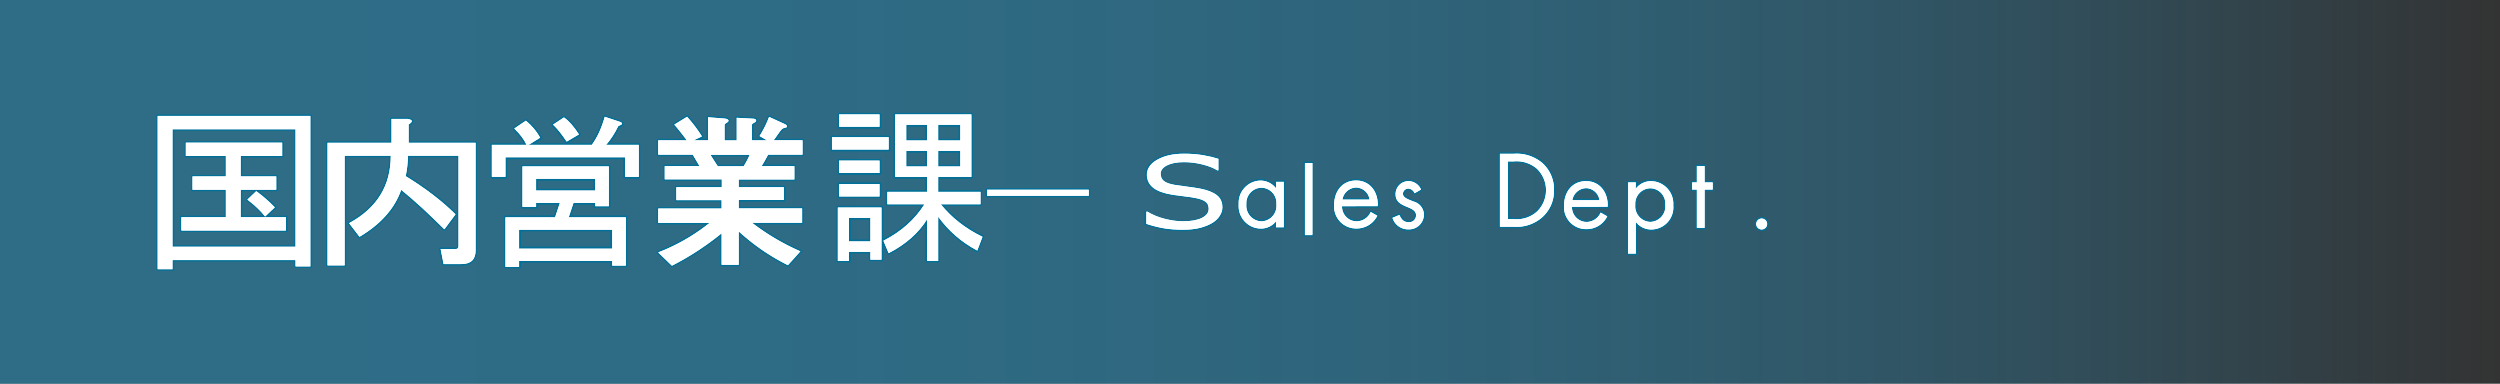 <?xml version="1.0" encoding="UTF-8" standalone="no"?>
<svg
   viewBox="0 0 414 63.55"
   version="1.1"
   id="svg80"
   sodipodi:docname="3txt_banner.svg"
   inkscape:version="1.3.2 (091e20e, 2023-11-25, custom)"
   xmlns:inkscape="http://www.inkscape.org/namespaces/inkscape"
   xmlns:sodipodi="http://sodipodi.sourceforge.net/DTD/sodipodi-0.dtd"
   xmlns="http://www.w3.org/2000/svg"
   xmlns:svg="http://www.w3.org/2000/svg"
   xmlns:rdf="http://www.w3.org/1999/02/22-rdf-syntax-ns#"
   xmlns:cc="http://creativecommons.org/ns#"
   xmlns:dc="http://purl.org/dc/elements/1.1/">
  <rect x="0" y="0" width="414" height="63.55" fill="#333333" stroke="none"/>
  <sodipodi:namedview
     id="namedview80"
     pagecolor="#ffffff"
     bordercolor="#000000"
     borderopacity="0.25"
     inkscape:showpageshadow="2"
     inkscape:pageopacity="0.0"
     inkscape:pagecheckerboard="0"
     inkscape:deskcolor="#d1d1d1"
     inkscape:zoom="2.6432144"
     inkscape:cx="192.56856"
     inkscape:cy="-52.398322"
     inkscape:window-width="1920"
     inkscape:window-height="1009"
     inkscape:window-x="1912"
     inkscape:window-y="-8"
     inkscape:window-maximized="1"
     inkscape:current-layer="slider"
     showgrid="false"
     showguides="true" />
  <defs
     id="defs9">
    <style
       id="style1">.cls-1{opacity:0.6;fill:url(#名称未設定グラデーション_36);}.cls-2{fill:none;stroke:#007098;stroke-linecap:round;stroke-linejoin:round;stroke-width:0.5px;}.cls-3{fill:#fff;}</style>
    <linearGradient
       id="名称未設定グラデーション_36"
       y1="31.78"
       x2="414"
       y2="31.78"
       gradientTransform="translate(414 63.55) rotate(-180)"
       gradientUnits="userSpaceOnUse">
      <stop
         offset="0"
         stop-color="#29abe2"
         stop-opacity="0.8"
         id="stop1" />
      <stop
         offset="0.26"
         stop-color="#29abe2"
         stop-opacity="0.79"
         id="stop2" />
      <stop
         offset="0.41"
         stop-color="#29abe2"
         stop-opacity="0.75"
         id="stop3" />
      <stop
         offset="0.54"
         stop-color="#29abe2"
         stop-opacity="0.69"
         id="stop4" />
      <stop
         offset="0.65"
         stop-color="#29abe2"
         stop-opacity="0.6"
         id="stop5" />
      <stop
         offset="0.75"
         stop-color="#29abe2"
         stop-opacity="0.49"
         id="stop6" />
      <stop
         offset="0.84"
         stop-color="#29abe2"
         stop-opacity="0.35"
         id="stop7" />
      <stop
         offset="0.92"
         stop-color="#29abe2"
         stop-opacity="0.18"
         id="stop8" />
      <stop
         offset="1"
         stop-color="#29abe2"
         stop-opacity="0"
         id="stop9" />
    </linearGradient>
  </defs>
  <title
     id="title9">Asset 1</title>
  <g
     id="Layer_2"
     data-name="Layer 2">
    <g
       id="slider">
      <rect
         class="cls-1"
         width="414"
         height="63.55"
         transform="translate(414 63.55) rotate(180)"
         id="rect9" />
      <path
         class="cls-2"
         d="M125.78,22.53a17,17,0,0,0,1.58-3.17l2.4,1.1c.31.14.54.23.54.45s-.06.17-.54.31c-.25.08-.42.31-.74.74-.59.82-.68,1-.93,1.27h4.81v2.38H127.2c-.59,1.1-.68,1.22-1.08,1.9h5.43v2.21h-9.22V31h7.47v2.12h-7.47v1.39h10.5V36.9h-8.29a38.54,38.54,0,0,0,8,4.72l-2.06,2.29a35.51,35.51,0,0,1-8.15-5.6v5.54H119.5V38.63A46.13,46.13,0,0,1,111.27,44L109,41.8a32.17,32.17,0,0,0,8.52-4.89H109V34.53H119.5V33.14H112V31h7.53v-1.3h-9.45V27.51h5.77c-.74-1.24-.82-1.39-1.13-1.9H109V23.24h4.75c-.68-.88-1.58-2.07-2.09-2.6l2.12-1.3a23.61,23.61,0,0,1,2.46,3.25l-1.39.65h2.4V19.42l2.57.2c.2,0,.82.08.82.37,0,.11-.11.2-.14.23-.45.28-.51.34-.51.51v2.52H122V19.51l2.6.14c.23,0,.62.06.62.31a.38.38,0,0,1-.14.25c-.51.28-.57.34-.57.51v2.52h2.52Zm-2.63,5a12.8,12.8,0,0,0,1-1.9h-6.51c.68,1.08,1,1.56,1.22,1.9Z"
         id="path12" />
      <path
         class="cls-2"
         d="M163.46,31.42H180.3v1H163.46Z"
         id="path14" />
      <path
         class="cls-2"
         d="M234.25,32a1.2,1.2,0,0,0-1-.77.91.91,0,0,0-.93.83c0,.69.86.94,1.74,1.31a2.29,2.29,0,0,1,1.74,2.16,2.46,2.46,0,0,1-2.54,2.45,2.7,2.7,0,0,1-2.66-1.9l1.14-.48c.32.7.69,1.2,1.54,1.2a1.14,1.14,0,0,0,1.22-1.15c0-1.68-3.39-1.1-3.39-3.47A2.14,2.14,0,0,1,233.32,30a2.27,2.27,0,0,1,2,1.39Z"
         id="path19" />
      <path
         class="cls-2"
         d="M 222.237,34.14 A 2.44,2.44 0 0 0 224.697,36.65 2.58,2.58 0 0 0 226.987,35.1 L 228.077,35.72 A 3.8,3.8 0 0 1 224.607,37.83 3.64,3.64 0 0 1 220.927,33.96 C 220.927,31.74 222.227,29.89 224.577,29.89 226.927,29.89 228.277,31.89 228.147,34.13 Z M 226.797,33.05 A 2.3,2.3 0 0 0 224.587,31.05 2.38,2.38 0 0 0 222.297,33.05 Z"
         id="path20" />
      <path
         class="cls-2"
         d="M 212.61,37.624 H 211.33 V 36.624 36.624 A 3.16,3.16 0 0 1 208.75,37.834 3.71,3.71 0 0 1 205.15,33.834 3.69,3.69 0 0 1 208.75,29.894 3.25,3.25 0 0 1 211.33,31.174 V 31.174 30.104 H 212.61 Z M 206.42,33.784 A 2.6,2.6 0 0 0 208.88,36.644 2.57,2.57 0 0 0 211.39,33.794 2.52,2.52 0 0 0 208.86,31.074 2.55,2.55 0 0 0 206.42,33.784 Z"
         id="path21" />
      <path
         class="cls-2"
         d="M 248.388,25.473 H 250.628 A 6.58,6.58 0 0 1 255.338,26.933 5.84,5.84 0 0 1 257.338,31.523 5.82,5.82 0 0 1 255.338,36.023 6.42,6.42 0 0 1 250.628,37.543 H 248.388 Z M 250.708,36.293 A 5.06,5.06 0 0 0 254.518,35.043 4.93,4.93 0 0 0 254.458,27.893 5.18,5.18 0 0 0 250.708,26.723 H 249.708 V 36.293 Z"
         id="path28" />
      <path
         class="cls-2"
         d="M 260.317,34.248 A 2.44,2.44 0 0 0 262.777,36.758 2.58,2.58 0 0 0 265.067,35.208 L 266.157,35.828 A 3.8,3.8 0 0 1 262.687,37.938 3.64,3.64 0 0 1 259.007,34.068 C 259.007,31.848 260.307,29.998 262.657,29.998 265.007,29.998 266.357,31.998 266.227,34.238 Z M 264.877,33.158 A 2.3,2.3 0 0 0 262.667,31.158 2.38,2.38 0 0 0 260.377,33.158 Z"
         id="path29" />
      <path
         class="cls-2"
         d="M 270.861,31.28 V 31.28 A 3.17,3.17 0 0 1 273.491,30 3.74,3.74 0 0 1 277.091,34 3.66,3.66 0 0 1 273.471,38 3.17,3.17 0 0 1 270.891,36.74 V 36.74 42 H 269.611 V 30.21 H 270.891 Z M 270.801,33.89 A 2.6,2.6 0 0 0 273.261,36.75 2.57,2.57 0 0 0 275.771,33.9 2.52,2.52 0 0 0 273.241,31.18 2.55,2.55 0 0 0 270.801,33.89 Z"
         id="path30" />
      <path
         class="cls-2"
         d="M 282.282,37.73 H 281.002 V 31.39 H 280.222 V 30.21 H 281.002 V 27.5 H 282.282 V 30.21 H 283.622 V 31.39 H 282.282 Z"
         id="path31" />
      <path
         class="cls-2"
         d="M 292.629,37 A 0.9,0.9 0 1 1 290.839,37 0.9,0.9 0 0 1 292.629,37 Z"
         id="path32" />
      <path
         class="cls-3"
         d="M125.78,22.53a17,17,0,0,0,1.58-3.17l2.4,1.1c.31.14.54.23.54.45s-.06.17-.54.31c-.25.08-.42.31-.74.74-.59.82-.68,1-.93,1.27h4.81v2.38H127.2c-.59,1.1-.68,1.22-1.08,1.9h5.43v2.21h-9.22V31h7.47v2.12h-7.47v1.39h10.5V36.9h-8.29a38.54,38.54,0,0,0,8,4.72l-2.06,2.29a35.51,35.51,0,0,1-8.15-5.6v5.54H119.5V38.63A46.13,46.13,0,0,1,111.27,44L109,41.8a32.17,32.17,0,0,0,8.52-4.89H109V34.53H119.5V33.14H112V31h7.53v-1.3h-9.45V27.51h5.77c-.74-1.24-.82-1.39-1.13-1.9H109V23.24h4.75c-.68-.88-1.58-2.07-2.09-2.6l2.12-1.3a23.61,23.61,0,0,1,2.46,3.25l-1.39.65h2.4V19.42l2.57.2c.2,0,.82.08.82.37,0,.11-.11.2-.14.23-.45.28-.51.34-.51.51v2.52H122V19.51l2.6.14c.23,0,.62.06.62.31a.38.38,0,0,1-.14.25c-.51.28-.57.34-.57.51v2.52h2.52Zm-2.63,5a12.8,12.8,0,0,0,1-1.9h-6.51c.68,1.08,1,1.56,1.22,1.9Z"
         id="path36" />
      <path
         class="cls-3"
         d="M163.46,31.42H180.3v1H163.46Z"
         id="path38" />
      <path
         class="cls-3"
         d="M234.25,32a1.2,1.2,0,0,0-1-.77.91.91,0,0,0-.93.83c0,.69.86.94,1.74,1.31a2.29,2.29,0,0,1,1.74,2.16,2.46,2.46,0,0,1-2.54,2.45,2.7,2.7,0,0,1-2.66-1.9l1.14-.48c.32.7.69,1.2,1.54,1.2a1.14,1.14,0,0,0,1.22-1.15c0-1.68-3.39-1.1-3.39-3.47A2.14,2.14,0,0,1,233.32,30a2.27,2.27,0,0,1,2,1.39Z"
         id="path43" />
      <path
         class="cls-3"
         d="M 222.239,34.145 A 2.44,2.44 0 0 0 224.699,36.655 2.58,2.58 0 0 0 226.989,35.105 L 228.079,35.725 A 3.8,3.8 0 0 1 224.609,37.835 3.64,3.64 0 0 1 220.929,33.965 C 220.929,31.745 222.229,29.895 224.579,29.895 226.929,29.895 228.279,31.895 228.149,34.135 Z M 226.799,33.055 A 2.3,2.3 0 0 0 224.589,31.055 2.38,2.38 0 0 0 222.299,33.055 Z"
         id="path44" />
      <path
         class="cls-3"
         d="M 212.59,37.639 H 211.31 V 36.639 36.639 A 3.16,3.16 0 0 1 208.73,37.849 3.71,3.71 0 0 1 205.13,33.849 3.69,3.69 0 0 1 208.73,29.909 3.25,3.25 0 0 1 211.31,31.189 V 31.189 30.119 H 212.59 Z M 206.4,33.799 A 2.6,2.6 0 0 0 208.86,36.659 2.57,2.57 0 0 0 211.37,33.809 2.52,2.52 0 0 0 208.84,31.089 2.55,2.55 0 0 0 206.4,33.799 Z"
         id="path45" />
      <path
         class="cls-3"
         d="M 248.389,25.473 H 250.629 A 6.58,6.58 0 0 1 255.339,26.933 5.84,5.84 0 0 1 257.339,31.523 5.82,5.82 0 0 1 255.339,36.023 6.42,6.42 0 0 1 250.629,37.543 H 248.389 Z M 250.709,36.293 A 5.06,5.06 0 0 0 254.519,35.043 4.93,4.93 0 0 0 254.459,27.893 5.18,5.18 0 0 0 250.709,26.723 H 249.709 V 36.293 Z"
         id="path52" />
      <path
         class="cls-3"
         d="M 260.317,34.248 A 2.44,2.44 0 0 0 262.777,36.758 2.58,2.58 0 0 0 265.067,35.208 L 266.157,35.828 A 3.8,3.8 0 0 1 262.687,37.938 3.64,3.64 0 0 1 259.007,34.068 C 259.007,31.848 260.307,29.998 262.657,29.998 265.007,29.998 266.357,31.998 266.227,34.238 Z M 264.877,33.158 A 2.3,2.3 0 0 0 262.667,31.158 2.38,2.38 0 0 0 260.377,33.158 Z"
         id="path53" />
      <path
         class="cls-3"
         d="M 270.861,31.28 V 31.28 A 3.17,3.17 0 0 1 273.491,30 3.74,3.74 0 0 1 277.091,34 3.66,3.66 0 0 1 273.471,38 3.17,3.17 0 0 1 270.891,36.74 V 36.74 42 H 269.611 V 30.21 H 270.891 Z M 270.801,33.89 A 2.6,2.6 0 0 0 273.261,36.75 2.57,2.57 0 0 0 275.771,33.9 2.52,2.52 0 0 0 273.241,31.18 2.55,2.55 0 0 0 270.801,33.89 Z"
         id="path54" />
      <path
         class="cls-3"
         d="M 282.282,37.73 H 281.002 V 31.39 H 280.222 V 30.21 H 281.002 V 27.5 H 282.282 V 30.21 H 283.622 V 31.39 H 282.282 Z"
         id="path55" />
      <path
         class="cls-3"
         d="M 292.628,37 A 0.9,0.9 0 1 1 290.838,37 0.9,0.9 0 0 1 292.628,37 Z"
         id="path56" />
      <path
         class="cls-3"
         d="M125.78,22.53a17,17,0,0,0,1.58-3.17l2.4,1.1c.31.14.54.23.54.45s-.06.17-.54.31c-.25.08-.42.31-.74.74-.59.82-.68,1-.93,1.27h4.81v2.38H127.2c-.59,1.1-.68,1.22-1.08,1.9h5.43v2.21h-9.22V31h7.47v2.12h-7.47v1.39h10.5V36.9h-8.29a38.54,38.54,0,0,0,8,4.72l-2.06,2.29a35.51,35.51,0,0,1-8.15-5.6v5.54H119.5V38.63A46.13,46.13,0,0,1,111.27,44L109,41.8a32.17,32.17,0,0,0,8.52-4.89H109V34.53H119.5V33.14H112V31h7.53v-1.3h-9.45V27.51h5.77c-.74-1.24-.82-1.39-1.13-1.9H109V23.24h4.75c-.68-.88-1.58-2.07-2.09-2.6l2.12-1.3a23.61,23.61,0,0,1,2.46,3.25l-1.39.65h2.4V19.42l2.57.2c.2,0,.82.08.82.37,0,.11-.11.2-.14.23-.45.28-.51.34-.51.51v2.52H122V19.51l2.6.14c.23,0,.62.06.62.31a.38.38,0,0,1-.14.25c-.51.28-.57.34-.57.51v2.52h2.52Zm-2.63,5a12.8,12.8,0,0,0,1-1.9h-6.51c.68,1.08,1,1.56,1.22,1.9Z"
         id="path60" />
      <path
         class="cls-3"
         d="M163.46,31.42H180.3v1H163.46Z"
         id="path62" />
      <path
         class="cls-3"
         d="M234.25,32a1.2,1.2,0,0,0-1-.77.91.91,0,0,0-.93.83c0,.69.86.94,1.74,1.31a2.29,2.29,0,0,1,1.74,2.16,2.46,2.46,0,0,1-2.54,2.45,2.7,2.7,0,0,1-2.66-1.9l1.14-.48c.32.7.69,1.2,1.54,1.2a1.14,1.14,0,0,0,1.22-1.15c0-1.68-3.39-1.1-3.39-3.47A2.14,2.14,0,0,1,233.32,30a2.27,2.27,0,0,1,2,1.39Z"
         id="path67" />
      <path
         class="cls-3"
         d="M 222.239,34.145 A 2.44,2.44 0 0 0 224.699,36.655 2.58,2.58 0 0 0 226.989,35.105 L 228.079,35.725 A 3.8,3.8 0 0 1 224.609,37.835 3.64,3.64 0 0 1 220.929,33.965 C 220.929,31.745 222.229,29.895 224.579,29.895 226.929,29.895 228.279,31.895 228.149,34.135 Z M 226.799,33.055 A 2.3,2.3 0 0 0 224.589,31.055 2.38,2.38 0 0 0 222.299,33.055 Z"
         id="path68" />
      <path
         class="cls-3"
         d="M 212.59,37.639 H 211.31 V 36.639 36.639 A 3.16,3.16 0 0 1 208.73,37.849 3.71,3.71 0 0 1 205.13,33.849 3.69,3.69 0 0 1 208.73,29.909 3.25,3.25 0 0 1 211.31,31.189 V 31.189 30.119 H 212.59 Z M 206.4,33.799 A 2.6,2.6 0 0 0 208.86,36.659 2.57,2.57 0 0 0 211.37,33.809 2.52,2.52 0 0 0 208.84,31.089 2.55,2.55 0 0 0 206.4,33.799 Z"
         id="path69" />
      <path
         class="cls-3"
         d="M 248.389,25.473 H 250.629 A 6.58,6.58 0 0 1 255.339,26.933 5.84,5.84 0 0 1 257.339,31.523 5.82,5.82 0 0 1 255.339,36.023 6.42,6.42 0 0 1 250.629,37.543 H 248.389 Z M 250.709,36.293 A 5.06,5.06 0 0 0 254.519,35.043 4.93,4.93 0 0 0 254.459,27.893 5.18,5.18 0 0 0 250.709,26.723 H 249.709 V 36.293 Z"
         id="path76" />
      <path
         class="cls-3"
         d="M 260.317,34.248 A 2.44,2.44 0 0 0 262.777,36.758 2.58,2.58 0 0 0 265.067,35.208 L 266.157,35.828 A 3.8,3.8 0 0 1 262.687,37.938 3.64,3.64 0 0 1 259.007,34.068 C 259.007,31.848 260.307,29.998 262.657,29.998 265.007,29.998 266.357,31.998 266.227,34.238 Z M 264.877,33.158 A 2.3,2.3 0 0 0 262.667,31.158 2.38,2.38 0 0 0 260.377,33.158 Z"
         id="path77" />
      <path
         class="cls-3"
         d="M 270.861,31.28 V 31.28 A 3.17,3.17 0 0 1 273.491,30 3.74,3.74 0 0 1 277.091,34 3.66,3.66 0 0 1 273.471,38 3.17,3.17 0 0 1 270.891,36.74 V 36.74 42 H 269.611 V 30.21 H 270.891 Z M 270.801,33.89 A 2.6,2.6 0 0 0 273.261,36.75 2.57,2.57 0 0 0 275.771,33.9 2.52,2.52 0 0 0 273.241,31.18 2.55,2.55 0 0 0 270.801,33.89 Z"
         id="path78" />
      <path
         class="cls-3"
         d="M 282.282,37.73 H 281.002 V 31.39 H 280.222 V 30.21 H 281.002 V 27.5 H 282.282 V 30.21 H 283.622 V 31.39 H 282.282 Z"
         id="path79" />
      <path
         class="cls-3"
         d="M 292.628,37 A 0.9,0.9 0 1 1 290.838,37 0.9,0.9 0 0 1 292.628,37 Z"
         id="path80" />
      <path
         d="M 101.359,43.941 V 43.187 H 85.983 V 44.157 H 83.738 V 35.971 H 91.931 L 92.717,33.601 H 88.789 V 34.247 H 86.544 V 27.569 H 100.798 V 34.14 H 98.553 V 33.601 H 94.962 L 94.176,35.971 H 103.604 V 43.941 Z M 105.737,24.015 V 29.293 H 103.492 V 26.061 H 83.738 V 29.293 H 81.493 V 24.015 H 87.217 Q 86.656,22.722 85.197,21.322 L 87.105,20.029 Q 88.564,21.214 89.462,22.83 L 87.554,24.015 H 97.992 Q 99.339,22.184 100.125,19.383 L 102.706,20.245 Q 103.38,20.568 102.37,20.891 101.472,22.722 100.349,24.015 Z M 93.39,19.491 Q 94.625,20.353 95.86,22.291 L 93.839,23.476 Q 92.717,21.753 91.595,20.676 Z M 98.553,29.616 H 88.789 V 31.555 H 98.553 Z M 85.983,41.141 H 101.359 V 38.017 H 85.983 Z"
         id="path81"
         style="font-size:28.148px;-inkscape-font-specification:'sans-serif, Normal';fill:none;fill-rule:evenodd;stroke:#007098;stroke-width:0.586px;stroke-linecap:round;stroke-linejoin:round"
         class="cls-2" />
      <path
         d="M 101.387,43.984 V 43.227 H 85.956 V 44.2 H 83.703 V 35.985 H 91.925 L 92.714,33.607 H 88.772 V 34.256 H 86.519 V 27.555 H 100.824 V 34.148 H 98.571 V 33.607 H 94.967 L 94.178,35.985 H 103.64 V 43.984 Z M 105.78,23.988 V 29.284 H 103.527 V 26.041 H 83.703 V 29.284 H 81.45 V 23.988 H 87.195 Q 86.631,22.691 85.167,21.286 L 87.082,19.989 Q 88.546,21.177 89.447,22.799 L 87.532,23.988 H 98.008 Q 99.36,22.15 100.148,19.34 L 102.739,20.205 Q 103.415,20.529 102.401,20.853 101.5,22.691 100.373,23.988 Z M 93.39,19.448 Q 94.629,20.313 95.868,22.258 L 93.84,23.447 Q 92.714,21.718 91.587,20.637 Z M 98.571,29.608 H 88.772 V 31.554 H 98.571 Z M 85.956,41.174 H 101.387 V 38.039 H 85.956 Z"
         id="path82"
         style="font-size:28.247px;-inkscape-font-specification:'sans-serif, Normal';fill:#ffffff;fill-rule:evenodd;stroke-width:1.177"
         class="cls-3" />
      <path
         d="M 101.387,43.984 V 43.227 H 85.956 V 44.2 H 83.703 V 35.985 H 91.925 L 92.714,33.607 H 88.772 V 34.256 H 86.519 V 27.555 H 100.824 V 34.148 H 98.571 V 33.607 H 94.967 L 94.178,35.985 H 103.64 V 43.984 Z M 105.78,23.988 V 29.284 H 103.527 V 26.041 H 83.703 V 29.284 H 81.45 V 23.988 H 87.195 Q 86.631,22.691 85.167,21.286 L 87.082,19.989 Q 88.546,21.177 89.447,22.799 L 87.533,23.988 H 98.008 Q 99.36,22.15 100.148,19.34 L 102.739,20.205 Q 103.415,20.529 102.401,20.853 101.5,22.691 100.373,23.988 Z M 93.39,19.448 Q 94.629,20.313 95.868,22.258 L 93.84,23.447 Q 92.714,21.718 91.588,20.637 Z M 98.571,29.608 H 88.772 V 31.554 H 98.571 Z M 85.956,41.174 H 101.387 V 38.039 H 85.956 Z"
         id="path83"
         style="font-size:28.247px;-inkscape-font-specification:'sans-serif, Normal';fill:#ffffff;fill-rule:evenodd;stroke-width:1.177"
         class="cls-3" />
      <path
         d="M 155.346,23.279 H 159.003 V 20.698 H 155.346 Z M 155.346,25 V 27.581 H 159.003 V 25 Z M 150.076,25 V 27.581 H 153.517 V 25 Z M 150.076,23.279 H 153.517 V 20.698 H 150.076 Z M 146.956,33.82 V 31.776 H 153.517 V 29.302 H 150.828 148.247 V 18.977 H 160.831 V 29.302 H 155.346 V 31.776 H 162.337 V 33.82 H 155.776 Q 158.465,37.154 162.66,39.198 L 161.799,41.456 Q 157.927,39.413 155.346,35.863 V 43.177 H 153.517 V 36.294 Q 151.366,39.735 147.171,41.887 L 146.311,39.843 Q 150.721,37.584 153.087,33.82 Z M 137.814,22.741 H 147.171 V 24.785 H 137.814 Z M 145.666,21.02 H 138.997 V 18.977 H 145.666 Z M 138.997,28.657 V 26.613 H 145.666 V 28.657 Z M 138.997,30.485 H 145.666 V 32.529 H 138.997 Z M 140.61,36.078 V 39.95 H 144.16 V 36.078 Z M 140.61,41.671 V 43.177 H 138.782 V 34.357 H 145.988 V 42.962 H 144.16 V 41.671 Z"
         id="path84"
         style="font-size:27.535px;-inkscape-font-specification:'sans-serif, Normal';fill:none;fill-rule:evenodd;stroke:#007098;stroke-width:0.574;stroke-linecap:round;stroke-linejoin:round"
         class="cls-2" />
      <path
         d="M 155.36,23.256 H 159.028 V 20.667 H 155.36 Z M 155.36,24.982 V 27.571 H 159.028 V 24.982 Z M 150.074,24.982 V 27.571 H 153.526 V 24.982 Z M 150.074,23.256 H 153.526 V 20.667 H 150.074 Z M 146.945,33.828 V 31.778 H 153.526 V 29.297 H 150.829 148.24 V 18.941 H 160.862 V 29.297 H 155.36 V 31.778 H 162.372 V 33.828 H 155.791 Q 158.488,37.173 162.696,39.222 L 161.833,41.488 Q 157.949,39.438 155.36,35.878 V 43.214 H 153.526 V 36.309 Q 151.368,39.762 147.161,41.919 L 146.298,39.87 Q 150.721,37.604 153.094,33.828 Z M 137.775,22.716 H 147.161 V 24.766 H 137.775 Z M 145.65,20.99 H 138.962 V 18.941 H 145.65 Z M 138.962,28.65 V 26.6 H 145.65 V 28.65 Z M 138.962,30.484 H 145.65 V 32.534 H 138.962 Z M 140.58,36.094 V 39.977 H 144.14 V 36.094 Z M 140.58,41.704 V 43.214 H 138.746 V 34.368 H 145.974 V 42.998 H 144.14 V 41.704 Z"
         id="path85"
         style="font-size:27.618px;-inkscape-font-specification:'sans-serif, Normal';fill:#ffffff;fill-rule:evenodd;stroke-width:1.151"
         class="cls-3" />
      <path
         d="M 155.361,23.256 H 159.029 V 20.666 H 155.361 Z M 155.361,24.982 V 27.571 H 159.029 V 24.982 Z M 150.074,24.982 V 27.571 H 153.527 V 24.982 Z M 150.074,23.256 H 153.527 V 20.666 H 150.074 Z M 146.946,33.828 V 31.778 H 153.527 V 29.297 H 150.83 148.24 V 18.94 H 160.863 V 29.297 H 155.361 V 31.778 H 162.373 V 33.828 H 155.792 Q 158.489,37.172 162.697,39.222 L 161.833,41.488 Q 157.95,39.438 155.361,35.878 V 43.214 H 153.527 V 36.309 Q 151.369,39.762 147.162,41.919 L 146.299,39.869 Q 150.722,37.604 153.095,33.828 Z M 137.776,22.716 H 147.162 V 24.766 H 137.776 Z M 145.651,20.99 H 138.963 V 18.94 H 145.651 Z M 138.963,28.65 V 26.6 H 145.651 V 28.65 Z M 138.963,30.484 H 145.651 V 32.533 H 138.963 Z M 140.581,36.094 V 39.977 H 144.141 V 36.094 Z M 140.581,41.703 V 43.214 H 138.747 V 34.367 H 145.975 V 42.998 H 144.141 V 41.703 Z"
         id="path86"
         style="font-size:27.618px;-inkscape-font-specification:'sans-serif, Normal';fill:#ffffff;fill-rule:evenodd;stroke-width:1.151"
         class="cls-3" />
      <path
         d="M 47.679,21.981 H 27.84 V 41.941 H 47.679 Z M 25.449,19.711 H 50.07 V 45.287 H 47.679 V 44.212 H 27.84 V 45.765 H 25.449 Z M 41.345,32.499 Q 42.899,33.694 44.333,35.248 L 42.779,36.802 Q 41.584,35.248 39.911,33.933 Z M 44.572,32.26 H 38.835 V 36.921 H 46.126 V 39.192 H 29.274 V 36.921 H 36.445 V 32.26 H 31.066 V 29.989 H 36.445 V 26.523 H 29.991 V 24.252 H 45.528 V 26.523 H 38.835 V 29.989 H 44.572 Z"
         id="path87"
         style="font-size:30.596px;-inkscape-font-specification:'sans-serif, Normal';fill:none;fill-rule:evenodd;stroke:#007098;stroke-width:0.503;stroke-linecap:round;stroke-linejoin:round"
         transform="scale(1.027,0.974)"
         class="cls-2" />
      <path
         d="M 47.654,21.983 H 27.812 V 41.945 H 47.654 Z M 25.422,19.712 H 50.045 V 45.292 H 47.654 V 44.216 H 27.812 V 45.77 H 25.422 Z M 41.319,32.502 Q 42.873,33.697 44.307,35.251 L 42.753,36.805 Q 41.558,35.251 39.885,33.936 Z M 44.546,32.263 H 38.809 V 36.925 H 46.1 V 39.196 H 29.247 V 36.925 H 36.418 V 32.263 H 31.039 V 29.992 H 36.418 V 26.525 H 29.964 V 24.254 H 45.502 V 26.525 H 38.809 V 29.992 H 44.546 Z"
         id="path88"
         style="font-size:30.599px;-inkscape-font-specification:'sans-serif, Normal';fill:#ffffff;fill-rule:evenodd;stroke-width:1.275"
         transform="scale(1.027,0.974)"
         class="cls-3" />
      <path
         d="M 47.654,21.983 H 27.812 V 41.945 H 47.654 Z M 25.422,19.712 H 50.045 V 45.292 H 47.654 V 44.216 H 27.812 V 45.77 H 25.422 Z M 41.319,32.502 Q 42.873,33.697 44.307,35.251 L 42.753,36.805 Q 41.558,35.251 39.885,33.936 Z M 44.546,32.263 H 38.809 V 36.925 H 46.1 V 39.196 H 29.247 V 36.925 H 36.418 V 32.263 H 31.039 V 29.992 H 36.418 V 26.525 H 29.964 V 24.254 H 45.502 V 26.525 H 38.809 V 29.992 H 44.546 Z"
         id="path89"
         style="font-size:30.599px;-inkscape-font-specification:'sans-serif, Normal';fill:#ffffff;fill-rule:evenodd;stroke-width:1.275"
         transform="scale(1.027,0.974)"
         class="cls-3" />
      <path
         d="M 73.582,37.97 Q 69.641,34.024 66.438,31.43 64.837,36.053 59.541,39.21 L 57.817,36.955 Q 64.714,33.234 64.714,25.793 H 57.078 V 43.945 H 54.245 V 23.651 H 64.837 V 19.705 H 67.547 Q 68.779,19.931 67.67,20.607 V 23.651 H 78.755 V 41.465 Q 78.755,43.719 76.415,43.719 H 73.459 L 72.966,41.239 H 75.429 Q 75.922,41.239 75.922,40.788 V 25.793 H 67.547 Q 67.547,27.484 67.177,29.176 71.981,32.107 75.429,35.489 Z"
         id="path90"
         style="font-size:30.024px;-inkscape-font-specification:'sans-serif, Normal';fill:none;fill-rule:evenodd;stroke:#007098;stroke-width:0.51;stroke-linecap:round;stroke-linejoin:round;stroke-dasharray:none"
         class="cls-2" />
      <path
         d="M 73.585,37.972 Q 69.642,34.024 66.438,31.43 64.837,36.055 59.538,39.213 L 57.813,36.957 Q 64.713,33.235 64.713,25.791 H 57.074 V 43.95 H 54.24 V 23.648 H 64.837 V 19.7 H 67.547 Q 68.779,19.926 67.671,20.602 V 23.648 H 78.76 V 41.469 Q 78.76,43.724 76.419,43.724 H 73.462 L 72.969,41.243 H 75.433 Q 75.926,41.243 75.926,40.792 V 25.791 H 67.547 Q 67.547,27.483 67.178,29.174 71.983,32.107 75.433,35.491 Z"
         id="path91"
         style="font-size:30.179px;-inkscape-font-specification:'sans-serif, Normal';fill:#ffffff;fill-rule:evenodd;stroke-width:0.629"
         class="cls-3" />
      <path
         d="M 73.585,37.972 Q 69.642,34.024 66.438,31.43 64.837,36.055 59.538,39.213 L 57.813,36.957 Q 64.713,33.235 64.713,25.791 H 57.074 V 43.95 H 54.24 V 23.648 H 64.837 V 19.7 H 67.547 Q 68.779,19.926 67.671,20.602 V 23.648 H 78.76 V 41.469 Q 78.76,43.724 76.419,43.724 H 73.462 L 72.969,41.243 H 75.433 Q 75.926,41.243 75.926,40.792 V 25.791 H 67.547 Q 67.547,27.483 67.178,29.174 71.983,32.107 75.433,35.491 Z"
         id="path92"
         style="font-size:30.179px;-inkscape-font-specification:'sans-serif, Normal';fill:#ffffff;fill-rule:evenodd;stroke-width:0.629"
         class="cls-3" />
      <path
         d="M 174.665,39.849 Q 174.665,40.678 174.274,41.488 173.893,42.298 173.197,42.861 172.435,43.471 171.415,43.814 170.405,44.157 168.975,44.157 167.441,44.157 166.212,43.871 164.992,43.585 163.724,43.023 V 40.659 H 163.858 Q 164.934,41.555 166.345,42.041 167.755,42.527 168.994,42.527 170.748,42.527 171.72,41.869 172.702,41.212 172.702,40.116 172.702,39.172 172.235,38.724 171.777,38.276 170.834,38.029 170.119,37.838 169.28,37.714 168.451,37.59 167.517,37.4 165.63,36.999 164.715,36.037 163.81,35.065 163.81,33.511 163.81,31.729 165.316,30.595 166.822,29.451 169.137,29.451 170.634,29.451 171.882,29.737 173.131,30.023 174.093,30.442 V 32.672 H 173.96 Q 173.15,31.986 171.825,31.538 170.51,31.081 169.128,31.081 167.613,31.081 166.688,31.71 165.773,32.339 165.773,33.33 165.773,34.216 166.231,34.722 166.688,35.227 167.841,35.494 168.451,35.627 169.576,35.818 170.7,36.008 171.482,36.208 173.064,36.628 173.865,37.476 174.665,38.324 174.665,39.849 Z"
         id="path93"
         style="font-size:19.518px;-inkscape-font-specification:'sans-serif, Normal';fill:none;fill-rule:evenodd;stroke:#007098;stroke-width:0.407px;stroke-linecap:round;stroke-linejoin:round"
         transform="scale(1.159,0.863)"
         class="cls-2" />
      <path
         d="M 174.625,39.817 Q 174.625,40.64 174.237,41.443 173.859,42.247 173.169,42.804 172.413,43.409 171.402,43.75 170.4,44.09 168.982,44.09 167.46,44.09 166.241,43.806 165.031,43.523 163.774,42.965 V 40.621 H 163.906 Q 164.974,41.509 166.373,41.991 167.772,42.474 169.001,42.474 170.74,42.474 171.704,41.821 172.678,41.169 172.678,40.082 172.678,39.146 172.214,38.702 171.761,38.258 170.825,38.012 170.116,37.823 169.284,37.7 168.462,37.577 167.536,37.388 165.664,36.991 164.757,36.037 163.859,35.073 163.859,33.532 163.859,31.764 165.352,30.64 166.846,29.505 169.143,29.505 170.627,29.505 171.865,29.789 173.103,30.072 174.058,30.488 V 32.7 H 173.925 Q 173.122,32.02 171.808,31.575 170.504,31.122 169.133,31.122 167.63,31.122 166.713,31.745 165.806,32.369 165.806,33.352 165.806,34.231 166.26,34.732 166.713,35.233 167.857,35.498 168.462,35.63 169.577,35.819 170.693,36.008 171.468,36.207 173.037,36.623 173.831,37.464 174.625,38.305 174.625,39.817 Z"
         id="path94"
         style="font-size:19.358px;-inkscape-font-specification:'sans-serif, Normal';fill:#ffffff;fill-rule:evenodd;stroke-width:0.807"
         transform="scale(1.159,0.863)"
         class="cls-3" />
      <path
         d="M 202.45,34.345 Q 202.45,35.054 202.001,35.747 201.562,36.44 200.762,36.921 199.886,37.443 198.713,37.736 197.552,38.03 195.908,38.03 194.144,38.03 192.73,37.785 191.327,37.541 189.87,37.06 V 35.038 H 190.023 Q 191.262,35.804 192.883,36.22 194.505,36.636 195.93,36.636 197.946,36.636 199.064,36.073 200.193,35.511 200.193,34.573 200.193,33.766 199.656,33.383 199.13,33 198.045,32.788 197.223,32.625 196.259,32.519 195.305,32.413 194.231,32.25 192.062,31.907 191.01,31.084 189.969,30.252 189.969,28.923 189.969,27.399 191.7,26.428 193.431,25.45 196.094,25.45 197.815,25.45 199.25,25.695 200.686,25.939 201.792,26.298 V 28.206 H 201.639 Q 200.708,27.619 199.184,27.235 197.672,26.844 196.083,26.844 194.341,26.844 193.278,27.382 192.226,27.92 192.226,28.768 192.226,29.526 192.752,29.959 193.278,30.391 194.604,30.619 195.305,30.733 196.598,30.896 197.891,31.059 198.79,31.23 200.609,31.589 201.53,32.315 202.45,33.04 202.45,34.345 Z"
         id="path95"
         style="font-size:24px;-inkscape-font-specification:'sans-serif, Normal';font-variation-settings:normal;opacity:1;vector-effect:none;fill:#ffffff;fill-opacity:1;fill-rule:evenodd;stroke:none;stroke-width:0.807;stroke-linecap:butt;stroke-linejoin:miter;stroke-miterlimit:4;stroke-dasharray:none;stroke-dashoffset:0;stroke-opacity:1;-inkscape-stroke:none;stop-color:#000000;stop-opacity:1"
         class="cls-3" />
      <path
         d="M 217.395,39.007 H 215.986 V 26.892 H 217.395 Z"
         id="path96"
         style="font-size:15.65px;-inkscape-font-specification:'sans-serif, Normal';fill:none;fill-rule:evenodd;stroke:#007098;stroke-width:0.305;stroke-linecap:round;stroke-linejoin:round"
         class="cls-2" />
      <path
         d="M 217.336,38.941 H 216.1 V 27 H 217.336 Z"
         id="path97"
         style="font-size:17.597px;-inkscape-font-specification:'sans-serif, Normal';fill:#ffffff;fill-rule:evenodd;stroke-width:0.606"
         class="cls-3" />
      <path
         d="M 217.336,38.841 H 216.1 V 27 H 217.336 Z"
         id="path98"
         style="font-size:14.547px;-inkscape-font-specification:'sans-serif, Normal';fill:#ffffff;fill-rule:evenodd;stroke-width:0.604"
         class="cls-3" />
    </g>
  </g>
</svg>
